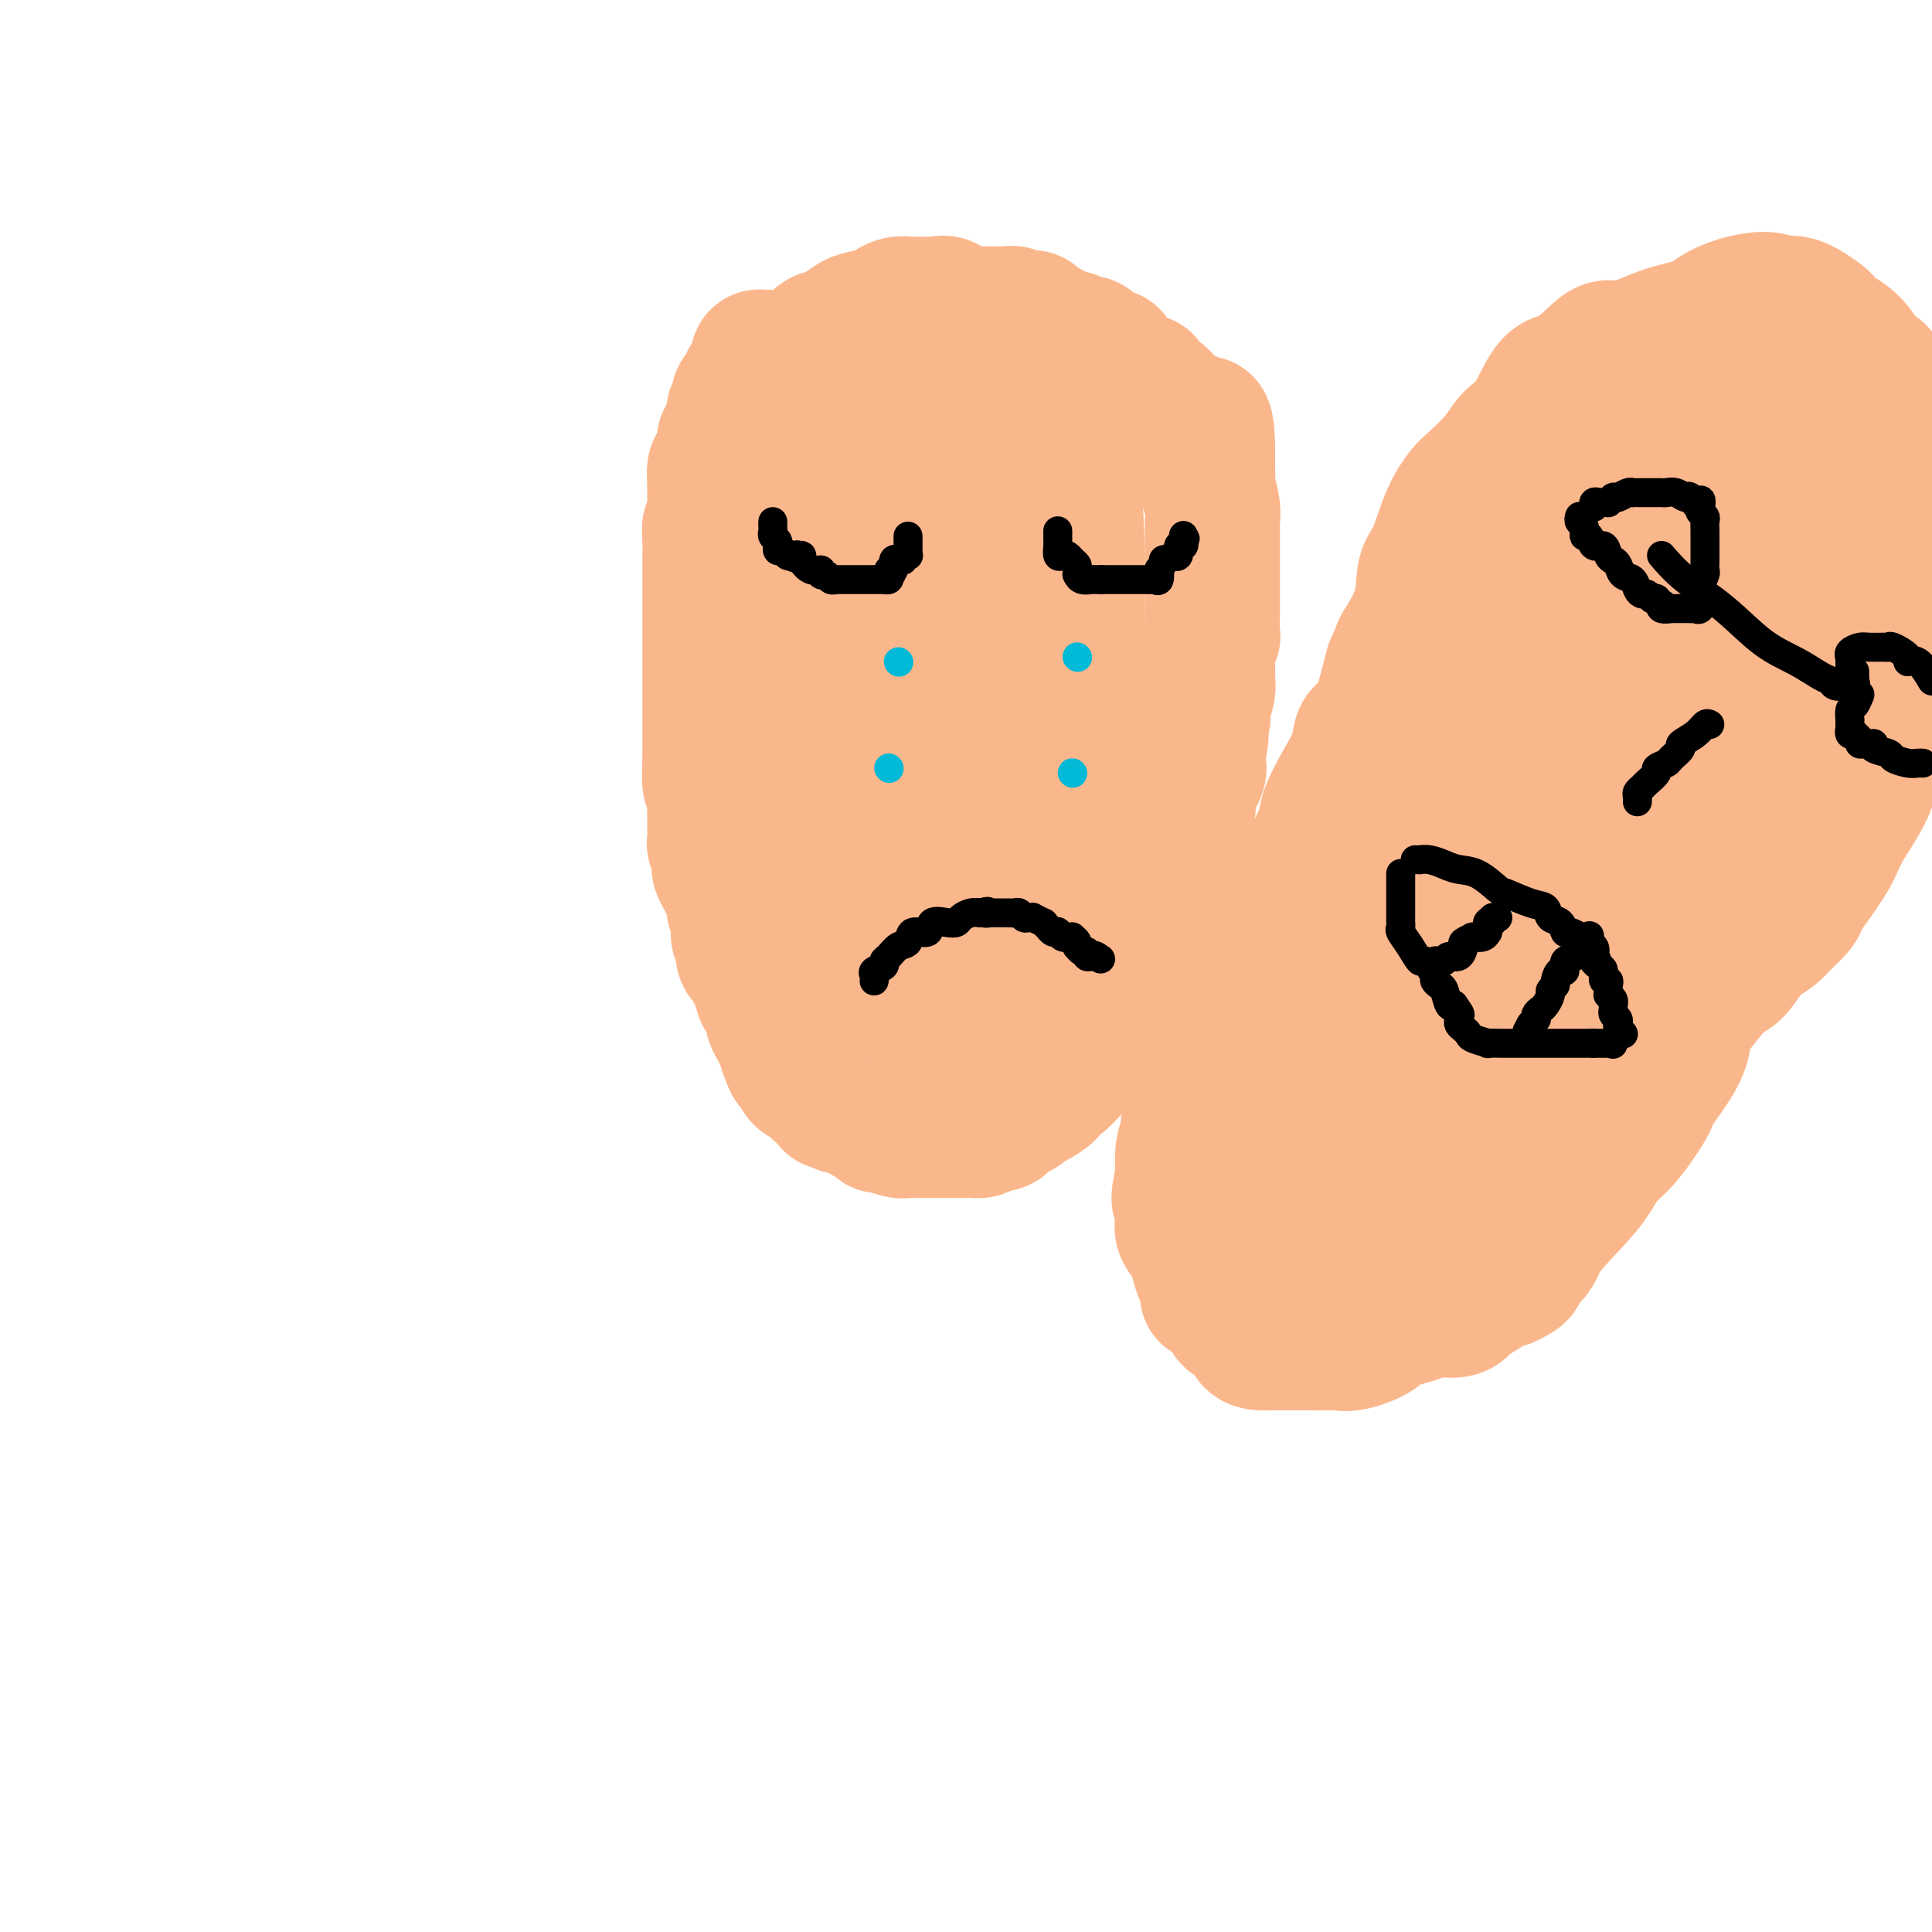 <svg viewBox='0 0 400 400' version='1.1' xmlns='http://www.w3.org/2000/svg' xmlns:xlink='http://www.w3.org/1999/xlink'><g fill='none' stroke='#FBB78C' stroke-width='28' stroke-linecap='round' stroke-linejoin='round'><path d='M159,74c0.083,-0.006 0.166,-0.013 0,0c-0.166,0.013 -0.581,0.045 -1,0c-0.419,-0.045 -0.842,-0.167 -1,0c-0.158,0.167 -0.050,0.623 0,1c0.050,0.377 0.042,0.673 0,1c-0.042,0.327 -0.119,0.683 0,1c0.119,0.317 0.434,0.596 0,1c-0.434,0.404 -1.618,0.933 -2,1c-0.382,0.067 0.037,-0.329 0,0c-0.037,0.329 -0.532,1.384 -1,2c-0.468,0.616 -0.910,0.794 -1,1c-0.090,0.206 0.173,0.439 0,1c-0.173,0.561 -0.781,1.449 -1,2c-0.219,0.551 -0.048,0.766 0,1c0.048,0.234 -0.025,0.486 0,1c0.025,0.514 0.150,1.290 0,2c-0.150,0.710 -0.575,1.355 -1,2'/><path d='M151,91c-1.420,2.327 -0.969,-0.354 -1,0c-0.031,0.354 -0.544,3.744 -1,5c-0.456,1.256 -0.854,0.379 -1,1c-0.146,0.621 -0.038,2.739 0,4c0.038,1.261 0.006,1.666 0,2c-0.006,0.334 0.012,0.596 0,1c-0.012,0.404 -0.056,0.949 0,2c0.056,1.051 0.211,2.609 0,3c-0.211,0.391 -0.789,-0.384 -1,0c-0.211,0.384 -0.057,1.927 0,3c0.057,1.073 0.015,1.675 0,2c-0.015,0.325 -0.004,0.371 0,1c0.004,0.629 0.001,1.840 0,3c-0.001,1.160 -0.000,2.268 0,3c0.000,0.732 0.000,1.087 0,2c-0.000,0.913 -0.000,2.385 0,3c0.000,0.615 0.000,0.374 0,1c-0.000,0.626 -0.000,2.120 0,3c0.000,0.880 0.000,1.146 0,2c-0.000,0.854 -0.000,2.297 0,3c0.000,0.703 0.000,0.667 0,1c-0.000,0.333 -0.000,1.035 0,2c0.000,0.965 0.000,2.193 0,3c-0.000,0.807 -0.000,1.193 0,2c0.000,0.807 0.000,2.035 0,3c-0.000,0.965 -0.000,1.666 0,3c0.000,1.334 0.000,3.299 0,4c-0.000,0.701 -0.000,0.136 0,0c0.000,-0.136 0.000,0.156 0,1c-0.000,0.844 -0.000,2.241 0,3c0.000,0.759 0.000,0.879 0,1'/><path d='M147,158c0.016,7.475 0.057,3.162 0,2c-0.057,-1.162 -0.211,0.828 0,2c0.211,1.172 0.789,1.526 1,2c0.211,0.474 0.056,1.068 0,2c-0.056,0.932 -0.011,2.203 0,3c0.011,0.797 -0.011,1.121 0,2c0.011,0.879 0.055,2.315 0,3c-0.055,0.685 -0.208,0.621 0,1c0.208,0.379 0.776,1.202 1,2c0.224,0.798 0.102,1.569 0,2c-0.102,0.431 -0.186,0.520 0,1c0.186,0.480 0.642,1.350 1,2c0.358,0.650 0.618,1.080 1,2c0.382,0.920 0.886,2.329 1,3c0.114,0.671 -0.161,0.602 0,1c0.161,0.398 0.759,1.261 1,2c0.241,0.739 0.125,1.354 0,2c-0.125,0.646 -0.259,1.325 0,2c0.259,0.675 0.911,1.347 1,2c0.089,0.653 -0.384,1.286 0,2c0.384,0.714 1.624,1.510 2,2c0.376,0.490 -0.112,0.674 0,1c0.112,0.326 0.822,0.796 1,1c0.178,0.204 -0.177,0.144 0,1c0.177,0.856 0.888,2.628 1,3c0.112,0.372 -0.373,-0.654 0,0c0.373,0.654 1.606,2.990 2,4c0.394,1.010 -0.049,0.693 0,1c0.049,0.307 0.590,1.236 1,2c0.410,0.764 0.689,1.361 1,2c0.311,0.639 0.656,1.319 1,2'/><path d='M163,217c2.119,5.914 0.417,2.201 0,1c-0.417,-1.201 0.452,0.112 1,1c0.548,0.888 0.777,1.353 1,2c0.223,0.647 0.441,1.478 1,2c0.559,0.522 1.460,0.736 2,1c0.540,0.264 0.718,0.579 1,1c0.282,0.421 0.667,0.949 1,1c0.333,0.051 0.614,-0.375 1,0c0.386,0.375 0.877,1.551 1,2c0.123,0.449 -0.123,0.172 0,0c0.123,-0.172 0.614,-0.239 1,0c0.386,0.239 0.666,0.785 1,1c0.334,0.215 0.723,0.099 1,0c0.277,-0.099 0.442,-0.180 1,0c0.558,0.180 1.510,0.622 2,1c0.490,0.378 0.519,0.694 1,1c0.481,0.306 1.413,0.604 2,1c0.587,0.396 0.828,0.891 1,1c0.172,0.109 0.275,-0.167 1,0c0.725,0.167 2.073,0.777 3,1c0.927,0.223 1.435,0.060 2,0c0.565,-0.060 1.188,-0.016 2,0c0.812,0.016 1.812,0.004 2,0c0.188,-0.004 -0.437,-0.001 0,0c0.437,0.001 1.934,0.000 3,0c1.066,-0.000 1.699,0.001 2,0c0.301,-0.001 0.268,-0.003 1,0c0.732,0.003 2.227,0.011 3,0c0.773,-0.011 0.823,-0.041 1,0c0.177,0.041 0.479,0.155 1,0c0.521,-0.155 1.260,-0.577 2,-1'/><path d='M205,233c3.377,-0.333 2.321,-0.666 2,-1c-0.321,-0.334 0.094,-0.671 1,-1c0.906,-0.329 2.304,-0.652 3,-1c0.696,-0.348 0.689,-0.721 1,-1c0.311,-0.279 0.941,-0.462 2,-1c1.059,-0.538 2.546,-1.430 3,-2c0.454,-0.570 -0.126,-0.820 0,-1c0.126,-0.180 0.958,-0.292 2,-1c1.042,-0.708 2.294,-2.011 3,-3c0.706,-0.989 0.866,-1.663 1,-2c0.134,-0.337 0.242,-0.337 1,-1c0.758,-0.663 2.167,-1.989 3,-3c0.833,-1.011 1.090,-1.706 1,-2c-0.090,-0.294 -0.529,-0.188 0,-1c0.529,-0.812 2.025,-2.542 3,-4c0.975,-1.458 1.431,-2.643 2,-4c0.569,-1.357 1.253,-2.886 2,-4c0.747,-1.114 1.557,-1.811 2,-3c0.443,-1.189 0.518,-2.869 1,-4c0.482,-1.131 1.372,-1.714 2,-3c0.628,-1.286 0.996,-3.274 1,-5c0.004,-1.726 -0.354,-3.189 0,-4c0.354,-0.811 1.420,-0.969 2,-2c0.580,-1.031 0.675,-2.935 1,-4c0.325,-1.065 0.879,-1.290 1,-2c0.121,-0.710 -0.192,-1.905 0,-3c0.192,-1.095 0.888,-2.089 1,-3c0.112,-0.911 -0.362,-1.739 0,-3c0.362,-1.261 1.559,-2.955 2,-4c0.441,-1.045 0.126,-1.441 0,-2c-0.126,-0.559 -0.063,-1.279 0,-2'/><path d='M248,156c1.254,-5.837 0.387,-3.428 0,-3c-0.387,0.428 -0.296,-1.124 0,-2c0.296,-0.876 0.797,-1.075 1,-2c0.203,-0.925 0.107,-2.576 0,-3c-0.107,-0.424 -0.224,0.378 0,0c0.224,-0.378 0.791,-1.938 1,-3c0.209,-1.062 0.060,-1.627 0,-2c-0.060,-0.373 -0.030,-0.555 0,-1c0.030,-0.445 0.061,-1.153 0,-2c-0.061,-0.847 -0.212,-1.833 0,-3c0.212,-1.167 0.789,-2.514 1,-3c0.211,-0.486 0.057,-0.109 0,-1c-0.057,-0.891 -0.015,-3.050 0,-4c0.015,-0.950 0.004,-0.691 0,-1c-0.004,-0.309 -0.001,-1.186 0,-2c0.001,-0.814 0.000,-1.565 0,-2c-0.000,-0.435 -0.000,-0.554 0,-1c0.000,-0.446 0.000,-1.219 0,-2c-0.000,-0.781 -0.000,-1.569 0,-2c0.000,-0.431 0.000,-0.505 0,-1c-0.000,-0.495 -0.000,-1.413 0,-2c0.000,-0.587 0.001,-0.844 0,-1c-0.001,-0.156 -0.004,-0.211 0,-1c0.004,-0.789 0.015,-2.313 0,-3c-0.015,-0.687 -0.057,-0.538 0,-1c0.057,-0.462 0.211,-1.534 0,-3c-0.211,-1.466 -0.789,-3.327 -1,-4c-0.211,-0.673 -0.057,-0.160 0,-1c0.057,-0.840 0.015,-3.034 0,-4c-0.015,-0.966 -0.004,-0.705 0,-1c0.004,-0.295 0.002,-1.148 0,-2'/><path d='M250,93c-0.161,-9.945 -1.564,-3.309 -2,-1c-0.436,2.309 0.093,0.289 0,-1c-0.093,-1.289 -0.809,-1.847 -1,-2c-0.191,-0.153 0.143,0.100 0,0c-0.143,-0.100 -0.763,-0.552 -1,-1c-0.237,-0.448 -0.091,-0.893 0,-1c0.091,-0.107 0.125,0.125 0,0c-0.125,-0.125 -0.411,-0.607 -1,-1c-0.589,-0.393 -1.480,-0.697 -2,-1c-0.520,-0.303 -0.667,-0.606 -1,-1c-0.333,-0.394 -0.850,-0.879 -1,-1c-0.150,-0.121 0.066,0.121 0,0c-0.066,-0.121 -0.416,-0.605 -1,-1c-0.584,-0.395 -1.403,-0.701 -2,-1c-0.597,-0.299 -0.970,-0.590 -1,-1c-0.030,-0.410 0.285,-0.940 0,-1c-0.285,-0.060 -1.170,0.352 -2,0c-0.830,-0.352 -1.606,-1.466 -2,-2c-0.394,-0.534 -0.406,-0.489 -1,-1c-0.594,-0.511 -1.769,-1.577 -2,-2c-0.231,-0.423 0.481,-0.203 0,0c-0.481,0.203 -2.155,0.391 -3,0c-0.845,-0.391 -0.860,-1.359 -1,-2c-0.140,-0.641 -0.405,-0.956 -1,-1c-0.595,-0.044 -1.521,0.181 -2,0c-0.479,-0.181 -0.510,-0.770 -1,-1c-0.490,-0.230 -1.440,-0.100 -2,0c-0.560,0.100 -0.732,0.172 -1,0c-0.268,-0.172 -0.634,-0.586 -1,-1'/><path d='M218,69c-1.974,-1.033 -0.910,-1.114 -1,-1c-0.090,0.114 -1.334,0.424 -2,0c-0.666,-0.424 -0.755,-1.581 -1,-2c-0.245,-0.419 -0.646,-0.098 -1,0c-0.354,0.098 -0.660,-0.026 -1,0c-0.340,0.026 -0.714,0.203 -1,0c-0.286,-0.203 -0.483,-0.786 -1,-1c-0.517,-0.214 -1.355,-0.058 -2,0c-0.645,0.058 -1.097,0.018 -2,0c-0.903,-0.018 -2.258,-0.012 -3,0c-0.742,0.012 -0.870,0.031 -1,0c-0.130,-0.031 -0.262,-0.114 -1,0c-0.738,0.114 -2.080,0.423 -3,0c-0.920,-0.423 -1.416,-1.577 -2,-2c-0.584,-0.423 -1.255,-0.113 -2,0c-0.745,0.113 -1.564,0.029 -2,0c-0.436,-0.029 -0.487,-0.005 -1,0c-0.513,0.005 -1.486,-0.010 -2,0c-0.514,0.010 -0.568,0.044 -1,0c-0.432,-0.044 -1.241,-0.168 -2,0c-0.759,0.168 -1.467,0.626 -2,1c-0.533,0.374 -0.892,0.665 -2,1c-1.108,0.335 -2.964,0.715 -4,1c-1.036,0.285 -1.251,0.474 -2,1c-0.749,0.526 -2.032,1.389 -3,2c-0.968,0.611 -1.621,0.971 -2,1c-0.379,0.029 -0.483,-0.274 -1,0c-0.517,0.274 -1.448,1.125 -2,2c-0.552,0.875 -0.726,1.774 -1,2c-0.274,0.226 -0.650,-0.221 -1,0c-0.350,0.221 -0.675,1.111 -1,2'/><path d='M165,76c-3.462,2.467 -1.618,2.133 -1,2c0.618,-0.133 0.009,-0.065 -1,1c-1.009,1.065 -2.417,3.128 -3,5c-0.583,1.872 -0.339,3.555 -1,7c-0.661,3.445 -2.225,8.654 -3,12c-0.775,3.346 -0.760,4.830 -1,7c-0.240,2.170 -0.734,5.026 -1,9c-0.266,3.974 -0.303,9.067 0,12c0.303,2.933 0.946,3.707 1,5c0.054,1.293 -0.483,3.106 0,5c0.483,1.894 1.985,3.871 3,6c1.015,2.129 1.543,4.411 2,6c0.457,1.589 0.845,2.486 1,3c0.155,0.514 0.079,0.646 0,1c-0.079,0.354 -0.159,0.931 0,1c0.159,0.069 0.559,-0.370 1,0c0.441,0.370 0.923,1.549 2,0c1.077,-1.549 2.749,-5.825 4,-9c1.251,-3.175 2.080,-5.248 3,-9c0.920,-3.752 1.931,-9.184 3,-13c1.069,-3.816 2.195,-6.016 3,-11c0.805,-4.984 1.288,-12.752 2,-19c0.712,-6.248 1.655,-10.978 2,-14c0.345,-3.022 0.094,-4.338 0,-5c-0.094,-0.662 -0.031,-0.669 0,-1c0.031,-0.331 0.029,-0.986 0,-1c-0.029,-0.014 -0.085,0.612 0,0c0.085,-0.612 0.310,-2.460 0,1c-0.310,3.460 -1.155,12.230 -2,21'/><path d='M179,98c-0.322,6.404 -0.129,12.412 0,16c0.129,3.588 0.192,4.754 0,8c-0.192,3.246 -0.641,8.571 0,13c0.641,4.429 2.372,7.962 3,10c0.628,2.038 0.152,2.580 0,3c-0.152,0.420 0.020,0.716 0,1c-0.020,0.284 -0.231,0.555 0,1c0.231,0.445 0.904,1.065 2,-1c1.096,-2.065 2.616,-6.816 3,-8c0.384,-1.184 -0.366,1.199 1,-3c1.366,-4.199 4.849,-14.981 6,-20c1.151,-5.019 -0.031,-4.275 0,-6c0.031,-1.725 1.274,-5.920 2,-9c0.726,-3.080 0.935,-5.047 1,-6c0.065,-0.953 -0.015,-0.892 0,-1c0.015,-0.108 0.125,-0.385 0,-1c-0.125,-0.615 -0.486,-1.567 1,0c1.486,1.567 4.819,5.654 7,9c2.181,3.346 3.212,5.951 5,10c1.788,4.049 4.334,9.543 6,13c1.666,3.457 2.453,4.876 3,6c0.547,1.124 0.854,1.952 1,3c0.146,1.048 0.130,2.316 0,3c-0.130,0.684 -0.374,0.784 0,1c0.374,0.216 1.366,0.546 2,0c0.634,-0.546 0.909,-1.969 1,-5c0.091,-3.031 -0.003,-7.668 0,-11c0.003,-3.332 0.104,-5.357 0,-10c-0.104,-4.643 -0.413,-11.904 -1,-16c-0.587,-4.096 -1.454,-5.027 -2,-6c-0.546,-0.973 -0.773,-1.986 -1,-3'/><path d='M219,89c-0.619,-7.096 -0.167,-1.837 0,0c0.167,1.837 0.048,0.251 0,-1c-0.048,-1.251 -0.027,-2.167 0,0c0.027,2.167 0.060,7.416 0,11c-0.060,3.584 -0.212,5.503 0,7c0.212,1.497 0.789,2.573 1,4c0.211,1.427 0.056,3.204 0,4c-0.056,0.796 -0.014,0.611 0,1c0.014,0.389 -0.002,1.353 0,2c0.002,0.647 0.022,0.978 0,1c-0.022,0.022 -0.085,-0.267 0,0c0.085,0.267 0.318,1.088 -1,0c-1.318,-1.088 -4.186,-4.085 -6,-6c-1.814,-1.915 -2.573,-2.749 -3,-3c-0.427,-0.251 -0.521,0.081 -1,0c-0.479,-0.081 -1.344,-0.574 -2,-1c-0.656,-0.426 -1.105,-0.783 -2,0c-0.895,0.783 -2.238,2.707 -3,6c-0.762,3.293 -0.943,7.956 -1,11c-0.057,3.044 0.009,4.468 0,6c-0.009,1.532 -0.094,3.171 0,5c0.094,1.829 0.368,3.847 1,5c0.632,1.153 1.622,1.441 2,2c0.378,0.559 0.143,1.389 0,2c-0.143,0.611 -0.193,1.004 0,1c0.193,-0.004 0.629,-0.403 1,0c0.371,0.403 0.677,1.609 2,-1c1.323,-2.609 3.664,-9.031 5,-14c1.336,-4.969 1.668,-8.484 2,-12'/><path d='M214,119c1.672,-6.989 0.853,-10.962 0,-16c-0.853,-5.038 -1.739,-11.143 -3,-16c-1.261,-4.857 -2.899,-8.468 -4,-11c-1.101,-2.532 -1.667,-3.986 -2,-5c-0.333,-1.014 -0.433,-1.589 -1,-2c-0.567,-0.411 -1.601,-0.658 -2,-1c-0.399,-0.342 -0.162,-0.781 0,-1c0.162,-0.219 0.250,-0.220 0,0c-0.250,0.220 -0.838,0.659 -2,3c-1.162,2.341 -2.899,6.583 -4,10c-1.101,3.417 -1.565,6.010 -2,9c-0.435,2.990 -0.841,6.379 -1,10c-0.159,3.621 -0.070,7.475 0,10c0.070,2.525 0.121,3.720 0,5c-0.121,1.280 -0.415,2.645 0,4c0.415,1.355 1.540,2.701 3,4c1.460,1.299 3.257,2.550 5,3c1.743,0.450 3.434,0.099 5,0c1.566,-0.099 3.007,0.054 4,0c0.993,-0.054 1.537,-0.315 3,-1c1.463,-0.685 3.845,-1.794 5,-3c1.155,-1.206 1.084,-2.511 1,-3c-0.084,-0.489 -0.180,-0.163 0,0c0.180,0.163 0.637,0.164 1,0c0.363,-0.164 0.633,-0.493 1,0c0.367,0.493 0.830,1.809 1,4c0.170,2.191 0.045,5.255 0,9c-0.045,3.745 -0.012,8.169 0,11c0.012,2.831 0.003,4.070 0,7c-0.003,2.930 -0.001,7.551 0,10c0.001,2.449 0.000,2.724 0,3'/><path d='M222,162c-0.228,6.823 -0.799,3.881 -1,3c-0.201,-0.881 -0.033,0.299 0,1c0.033,0.701 -0.068,0.922 0,1c0.068,0.078 0.305,0.011 1,-1c0.695,-1.011 1.846,-2.968 3,-5c1.154,-2.032 2.309,-4.141 3,-7c0.691,-2.859 0.917,-6.468 1,-8c0.083,-1.532 0.022,-0.988 0,-1c-0.022,-0.012 -0.005,-0.578 0,-1c0.005,-0.422 -0.002,-0.698 0,-1c0.002,-0.302 0.013,-0.631 0,0c-0.013,0.631 -0.051,2.222 0,5c0.051,2.778 0.192,6.744 0,11c-0.192,4.256 -0.719,8.801 -2,13c-1.281,4.199 -3.318,8.051 -4,10c-0.682,1.949 -0.008,1.993 0,3c0.008,1.007 -0.650,2.976 -1,4c-0.350,1.024 -0.392,1.103 -1,1c-0.608,-0.103 -1.783,-0.388 -2,0c-0.217,0.388 0.525,1.450 0,2c-0.525,0.550 -2.318,0.588 -4,0c-1.682,-0.588 -3.253,-1.803 -5,-4c-1.747,-2.197 -3.670,-5.376 -5,-8c-1.330,-2.624 -2.068,-4.692 -3,-7c-0.932,-2.308 -2.059,-4.855 -3,-6c-0.941,-1.145 -1.697,-0.887 -2,-1c-0.303,-0.113 -0.153,-0.597 0,-1c0.153,-0.403 0.311,-0.724 0,-1c-0.311,-0.276 -1.089,-0.507 -2,0c-0.911,0.507 -1.956,1.754 -3,3'/><path d='M192,167c-1.592,1.382 -2.073,4.837 -3,8c-0.927,3.163 -2.301,6.033 -3,8c-0.699,1.967 -0.723,3.029 -1,4c-0.277,0.971 -0.808,1.851 -1,3c-0.192,1.149 -0.046,2.568 0,3c0.046,0.432 -0.008,-0.123 0,0c0.008,0.123 0.079,0.924 0,1c-0.079,0.076 -0.307,-0.574 0,-1c0.307,-0.426 1.147,-0.630 2,-3c0.853,-2.370 1.717,-6.907 2,-10c0.283,-3.093 -0.014,-4.741 0,-7c0.014,-2.259 0.340,-5.130 0,-7c-0.340,-1.870 -1.346,-2.738 -3,-4c-1.654,-1.262 -3.955,-2.916 -5,-4c-1.045,-1.084 -0.833,-1.596 -2,-2c-1.167,-0.404 -3.714,-0.698 -5,-1c-1.286,-0.302 -1.311,-0.611 -2,0c-0.689,0.611 -2.041,2.143 -3,3c-0.959,0.857 -1.523,1.041 -2,4c-0.477,2.959 -0.866,8.694 -1,12c-0.134,3.306 -0.012,4.185 0,5c0.012,0.815 -0.085,1.567 0,3c0.085,1.433 0.353,3.547 1,5c0.647,1.453 1.675,2.246 2,3c0.325,0.754 -0.051,1.471 0,2c0.051,0.529 0.530,0.870 1,1c0.470,0.130 0.933,0.049 1,0c0.067,-0.049 -0.260,-0.065 0,0c0.260,0.065 1.109,0.210 2,0c0.891,-0.210 1.826,-0.774 3,-2c1.174,-1.226 2.587,-3.113 4,-5'/><path d='M179,186c1.116,-1.424 0.407,-1.484 0,-2c-0.407,-0.516 -0.513,-1.488 0,-2c0.513,-0.512 1.645,-0.566 2,0c0.355,0.566 -0.065,1.751 0,2c0.065,0.249 0.616,-0.438 1,1c0.384,1.438 0.602,5.001 1,8c0.398,2.999 0.976,5.434 2,7c1.024,1.566 2.494,2.262 3,3c0.506,0.738 0.049,1.518 0,2c-0.049,0.482 0.311,0.665 1,1c0.689,0.335 1.708,0.822 2,1c0.292,0.178 -0.143,0.045 0,0c0.143,-0.045 0.864,-0.004 1,0c0.136,0.004 -0.315,-0.030 0,0c0.315,0.030 1.394,0.124 2,0c0.606,-0.124 0.738,-0.468 1,-1c0.262,-0.532 0.655,-1.254 1,-2c0.345,-0.746 0.643,-1.518 1,-2c0.357,-0.482 0.773,-0.676 1,-1c0.227,-0.324 0.265,-0.780 0,-1c-0.265,-0.220 -0.834,-0.206 -1,0c-0.166,0.206 0.071,0.604 0,1c-0.071,0.396 -0.450,0.788 -1,1c-0.550,0.212 -1.271,0.242 -2,1c-0.729,0.758 -1.465,2.242 -2,3c-0.535,0.758 -0.867,0.788 -1,1c-0.133,0.212 -0.066,0.606 0,1'/><path d='M191,208c-0.918,1.321 -0.212,1.622 0,2c0.212,0.378 -0.071,0.833 0,1c0.071,0.167 0.496,0.045 1,0c0.504,-0.045 1.088,-0.012 2,0c0.912,0.012 2.153,0.003 3,0c0.847,-0.003 1.302,-0.001 2,0c0.698,0.001 1.641,0.000 2,0c0.359,-0.000 0.134,-0.000 0,0c-0.134,0.000 -0.176,0.001 0,0c0.176,-0.001 0.571,-0.004 1,0c0.429,0.004 0.891,0.013 1,0c0.109,-0.013 -0.136,-0.050 0,0c0.136,0.050 0.653,0.185 1,0c0.347,-0.185 0.524,-0.691 1,-1c0.476,-0.309 1.252,-0.423 2,-1c0.748,-0.577 1.468,-1.619 2,-2c0.532,-0.381 0.874,-0.102 1,0c0.126,0.102 0.034,0.028 0,0c-0.034,-0.028 -0.010,-0.008 0,0c0.010,0.008 0.005,0.004 0,0'/></g>
<g fill='none' stroke='#000000' stroke-width='6' stroke-linecap='round' stroke-linejoin='round'><path d='M160,108c-0.008,0.334 -0.016,0.667 0,1c0.016,0.333 0.057,0.664 0,1c-0.057,0.336 -0.211,0.677 0,1c0.211,0.323 0.788,0.626 1,1c0.212,0.374 0.060,0.817 0,1c-0.060,0.183 -0.027,0.105 0,0c0.027,-0.105 0.049,-0.238 0,0c-0.049,0.238 -0.168,0.847 0,1c0.168,0.153 0.622,-0.151 1,0c0.378,0.151 0.679,0.757 1,1c0.321,0.243 0.660,0.121 1,0'/><path d='M164,115c0.840,1.083 0.942,0.292 1,0c0.058,-0.292 0.074,-0.084 0,0c-0.074,0.084 -0.236,0.046 0,0c0.236,-0.046 0.871,-0.099 1,0c0.129,0.099 -0.250,0.351 0,1c0.250,0.649 1.127,1.694 2,2c0.873,0.306 1.740,-0.128 2,0c0.260,0.128 -0.089,0.819 0,1c0.089,0.181 0.615,-0.148 1,0c0.385,0.148 0.628,0.772 1,1c0.372,0.228 0.874,0.061 1,0c0.126,-0.061 -0.125,-0.016 0,0c0.125,0.016 0.625,0.004 1,0c0.375,-0.004 0.625,-0.001 1,0c0.375,0.001 0.874,0.000 1,0c0.126,-0.000 -0.121,-0.000 0,0c0.121,0.000 0.611,0.000 1,0c0.389,-0.000 0.678,-0.000 1,0c0.322,0.000 0.677,-0.000 1,0c0.323,0.000 0.612,0.000 1,0c0.388,-0.000 0.873,-0.000 1,0c0.127,0.000 -0.106,0.001 0,0c0.106,-0.001 0.550,-0.003 1,0c0.450,0.003 0.904,0.011 1,0c0.096,-0.011 -0.166,-0.041 0,0c0.166,0.041 0.762,0.155 1,0c0.238,-0.155 0.119,-0.577 0,-1'/><path d='M184,119c1.482,-0.414 0.187,-0.948 0,-1c-0.187,-0.052 0.733,0.378 1,0c0.267,-0.378 -0.121,-1.564 0,-2c0.121,-0.436 0.749,-0.121 1,0c0.251,0.121 0.124,0.046 0,0c-0.124,-0.046 -0.243,-0.065 0,0c0.243,0.065 0.850,0.214 1,0c0.150,-0.214 -0.156,-0.792 0,-1c0.156,-0.208 0.774,-0.045 1,0c0.226,0.045 0.061,-0.027 0,0c-0.061,0.027 -0.016,0.151 0,0c0.016,-0.151 0.004,-0.579 0,-1c-0.004,-0.421 -0.001,-0.834 0,-1c0.001,-0.166 0.000,-0.083 0,0c-0.000,0.083 -0.000,0.167 0,0c0.000,-0.167 0.000,-0.583 0,-1c-0.000,-0.417 -0.000,-0.833 0,-1c0.000,-0.167 0.000,-0.083 0,0'/><path d='M219,110c-0.000,-0.087 -0.001,-0.173 0,0c0.001,0.173 0.003,0.607 0,1c-0.003,0.393 -0.012,0.746 0,1c0.012,0.254 0.044,0.411 0,1c-0.044,0.589 -0.166,1.611 0,2c0.166,0.389 0.619,0.146 1,0c0.381,-0.146 0.691,-0.193 1,0c0.309,0.193 0.619,0.626 1,1c0.381,0.374 0.834,0.688 1,1c0.166,0.312 0.047,0.623 0,1c-0.047,0.377 -0.020,0.819 0,1c0.020,0.181 0.033,0.101 0,0c-0.033,-0.101 -0.111,-0.223 0,0c0.111,0.223 0.411,0.792 1,1c0.589,0.208 1.466,0.056 2,0c0.534,-0.056 0.724,-0.016 1,0c0.276,0.016 0.638,0.008 1,0'/><path d='M228,120c0.571,-0.000 -0.002,-0.000 0,0c0.002,0.000 0.579,0.000 1,0c0.421,-0.000 0.686,-0.000 1,0c0.314,0.000 0.675,0.000 1,0c0.325,-0.000 0.613,-0.000 1,0c0.387,0.000 0.873,0.000 1,0c0.127,-0.000 -0.107,-0.000 0,0c0.107,0.000 0.553,0.000 1,0c0.447,-0.000 0.894,-0.000 1,0c0.106,0.000 -0.130,0.000 0,0c0.130,-0.000 0.626,-0.001 1,0c0.374,0.001 0.626,0.002 1,0c0.374,-0.002 0.871,-0.009 1,0c0.129,0.009 -0.110,0.033 0,0c0.110,-0.033 0.570,-0.122 1,0c0.430,0.122 0.831,0.454 1,0c0.169,-0.454 0.106,-1.695 0,-2c-0.106,-0.305 -0.254,0.324 0,0c0.254,-0.324 0.909,-1.601 1,-2c0.091,-0.399 -0.383,0.082 0,0c0.383,-0.082 1.623,-0.725 2,-1c0.377,-0.275 -0.109,-0.181 0,0c0.109,0.181 0.813,0.451 1,0c0.187,-0.451 -0.142,-1.621 0,-2c0.142,-0.379 0.755,0.035 1,0c0.245,-0.035 0.123,-0.517 0,-1'/><path d='M245,112c0.774,-1.177 0.207,-0.120 0,0c-0.207,0.120 -0.056,-0.699 0,-1c0.056,-0.301 0.016,-0.086 0,0c-0.016,0.086 -0.008,0.043 0,0'/><path d='M181,203c-0.017,0.089 -0.033,0.178 0,0c0.033,-0.178 0.116,-0.624 0,-1c-0.116,-0.376 -0.432,-0.682 0,-1c0.432,-0.318 1.612,-0.647 2,-1c0.388,-0.353 -0.014,-0.730 0,-1c0.014,-0.270 0.446,-0.435 1,-1c0.554,-0.565 1.232,-1.532 2,-2c0.768,-0.468 1.627,-0.437 2,-1c0.373,-0.563 0.261,-1.719 1,-2c0.739,-0.281 2.330,0.314 3,0c0.670,-0.314 0.420,-1.538 1,-2c0.580,-0.462 1.990,-0.162 3,0c1.010,0.162 1.621,0.188 2,0c0.379,-0.188 0.525,-0.589 1,-1c0.475,-0.411 1.279,-0.832 2,-1c0.721,-0.168 1.361,-0.084 2,0'/><path d='M203,189c2.346,-0.619 1.211,-0.166 1,0c-0.211,0.166 0.503,0.044 1,0c0.497,-0.044 0.777,-0.012 1,0c0.223,0.012 0.388,0.002 1,0c0.612,-0.002 1.670,0.003 2,0c0.330,-0.003 -0.067,-0.015 0,0c0.067,0.015 0.597,0.057 1,0c0.403,-0.057 0.680,-0.212 1,0c0.320,0.212 0.682,0.793 1,1c0.318,0.207 0.592,0.041 1,0c0.408,-0.041 0.949,0.044 1,0c0.051,-0.044 -0.390,-0.218 0,0c0.390,0.218 1.611,0.829 2,1c0.389,0.171 -0.054,-0.099 0,0c0.054,0.099 0.606,0.566 1,1c0.394,0.434 0.630,0.834 1,1c0.370,0.166 0.874,0.097 1,0c0.126,-0.097 -0.125,-0.223 0,0c0.125,0.223 0.626,0.794 1,1c0.374,0.206 0.622,0.045 1,0c0.378,-0.045 0.885,0.025 1,0c0.115,-0.025 -0.163,-0.146 0,0c0.163,0.146 0.766,0.560 1,1c0.234,0.440 0.101,0.906 0,1c-0.101,0.094 -0.168,-0.185 0,0c0.168,0.185 0.570,0.834 1,1c0.430,0.166 0.889,-0.151 1,0c0.111,0.151 -0.124,0.772 0,1c0.124,0.228 0.607,0.065 1,0c0.393,-0.065 0.697,-0.033 1,0'/><path d='M227,198c1.702,1.083 0.458,0.292 0,0c-0.458,-0.292 -0.131,-0.083 0,0c0.131,0.083 0.065,0.042 0,0'/></g>
<g fill='none' stroke='#00BAD8' stroke-width='6' stroke-linecap='round' stroke-linejoin='round'><path d='M186,137c0.000,0.000 0.100,0.100 0.1,0.1'/><path d='M184,159c0.000,0.000 0.100,0.100 0.1,0.1'/><path d='M223,136c0.000,0.000 0.100,0.100 0.1,0.1'/><path d='M222,160c0.000,0.000 0.100,0.100 0.1,0.1'/></g>
<g fill='none' stroke='#FBB78C' stroke-width='28' stroke-linecap='round' stroke-linejoin='round'><path d='M263,191c-0.350,0.283 -0.701,0.565 -1,1c-0.299,0.435 -0.548,1.022 -1,2c-0.452,0.978 -1.108,2.348 -2,3c-0.892,0.652 -2.019,0.587 -3,2c-0.981,1.413 -1.817,4.304 -2,6c-0.183,1.696 0.288,2.196 0,3c-0.288,0.804 -1.335,1.913 -2,3c-0.665,1.087 -0.948,2.154 -1,3c-0.052,0.846 0.127,1.472 0,2c-0.127,0.528 -0.558,0.959 -1,2c-0.442,1.041 -0.893,2.691 -1,4c-0.107,1.309 0.130,2.275 0,3c-0.130,0.725 -0.627,1.207 -1,2c-0.373,0.793 -0.622,1.898 -1,3c-0.378,1.102 -0.885,2.203 -1,3c-0.115,0.797 0.161,1.292 0,2c-0.161,0.708 -0.760,1.631 -1,3c-0.240,1.369 -0.120,3.185 0,5'/><path d='M245,243c-1.709,7.735 -0.483,5.072 0,5c0.483,-0.072 0.223,2.446 0,4c-0.223,1.554 -0.410,2.145 0,3c0.410,0.855 1.416,1.975 2,3c0.584,1.025 0.746,1.957 1,3c0.254,1.043 0.601,2.198 1,3c0.399,0.802 0.850,1.252 1,2c0.150,0.748 -0.002,1.795 0,2c0.002,0.205 0.156,-0.432 1,0c0.844,0.432 2.376,1.934 3,3c0.624,1.066 0.340,1.697 1,2c0.660,0.303 2.264,0.277 3,1c0.736,0.723 0.605,2.194 1,3c0.395,0.806 1.315,0.948 2,1c0.685,0.052 1.136,0.014 2,0c0.864,-0.014 2.143,-0.004 3,0c0.857,0.004 1.294,0.003 2,0c0.706,-0.003 1.681,-0.006 3,0c1.319,0.006 2.982,0.023 4,0c1.018,-0.023 1.393,-0.085 2,0c0.607,0.085 1.448,0.317 3,0c1.552,-0.317 3.814,-1.182 5,-2c1.186,-0.818 1.294,-1.590 2,-2c0.706,-0.410 2.009,-0.456 4,-1c1.991,-0.544 4.668,-1.584 6,-2c1.332,-0.416 1.318,-0.209 2,0c0.682,0.209 2.058,0.421 3,0c0.942,-0.421 1.448,-1.474 2,-2c0.552,-0.526 1.149,-0.526 2,-1c0.851,-0.474 1.958,-1.421 3,-2c1.042,-0.579 2.021,-0.789 3,-1'/><path d='M312,265c4.952,-2.330 1.332,-1.656 1,-2c-0.332,-0.344 2.625,-1.705 4,-3c1.375,-1.295 1.167,-2.525 3,-5c1.833,-2.475 5.705,-6.195 8,-9c2.295,-2.805 3.012,-4.695 4,-6c0.988,-1.305 2.248,-2.026 4,-4c1.752,-1.974 3.996,-5.202 5,-7c1.004,-1.798 0.770,-2.166 2,-4c1.230,-1.834 3.926,-5.133 5,-8c1.074,-2.867 0.525,-5.302 1,-8c0.475,-2.698 1.973,-5.658 3,-8c1.027,-2.342 1.582,-4.066 2,-5c0.418,-0.934 0.698,-1.079 1,-2c0.302,-0.921 0.626,-2.620 1,-4c0.374,-1.380 0.797,-2.442 1,-4c0.203,-1.558 0.184,-3.612 1,-5c0.816,-1.388 2.466,-2.111 3,-4c0.534,-1.889 -0.047,-4.945 0,-7c0.047,-2.055 0.721,-3.110 1,-4c0.279,-0.890 0.164,-1.615 0,-2c-0.164,-0.385 -0.378,-0.432 0,-2c0.378,-1.568 1.348,-4.659 2,-7c0.652,-2.341 0.987,-3.932 1,-5c0.013,-1.068 -0.297,-1.615 0,-4c0.297,-2.385 1.201,-6.610 2,-9c0.799,-2.390 1.492,-2.945 2,-4c0.508,-1.055 0.829,-2.612 1,-5c0.171,-2.388 0.190,-5.609 1,-8c0.810,-2.391 2.410,-3.951 3,-6c0.590,-2.049 0.168,-4.585 0,-6c-0.168,-1.415 -0.084,-1.707 0,-2'/><path d='M374,106c2.343,-12.264 1.700,-7.425 2,-7c0.300,0.425 1.545,-3.565 2,-6c0.455,-2.435 0.122,-3.315 0,-5c-0.122,-1.685 -0.033,-4.176 0,-6c0.033,-1.824 0.009,-2.982 0,-4c-0.009,-1.018 -0.002,-1.895 0,-3c0.002,-1.105 -0.002,-2.437 0,-3c0.002,-0.563 0.009,-0.356 0,-1c-0.009,-0.644 -0.035,-2.139 0,-3c0.035,-0.861 0.130,-1.087 -1,-2c-1.130,-0.913 -3.486,-2.511 -5,-3c-1.514,-0.489 -2.187,0.133 -3,0c-0.813,-0.133 -1.768,-1.019 -4,-1c-2.232,0.019 -5.742,0.943 -8,2c-2.258,1.057 -3.263,2.248 -5,3c-1.737,0.752 -4.204,1.064 -7,2c-2.796,0.936 -5.920,2.497 -8,3c-2.080,0.503 -3.115,-0.052 -4,0c-0.885,0.052 -1.620,0.712 -3,2c-1.380,1.288 -3.406,3.203 -5,4c-1.594,0.797 -2.756,0.476 -4,2c-1.244,1.524 -2.569,4.892 -4,7c-1.431,2.108 -2.967,2.954 -4,4c-1.033,1.046 -1.565,2.290 -3,4c-1.435,1.710 -3.775,3.886 -5,5c-1.225,1.114 -1.334,1.166 -2,2c-0.666,0.834 -1.888,2.450 -3,5c-1.112,2.550 -2.112,6.034 -3,8c-0.888,1.966 -1.662,2.414 -2,4c-0.338,1.586 -0.239,4.310 -1,7c-0.761,2.690 -2.380,5.345 -4,8'/><path d='M290,134c-1.865,4.739 -1.527,3.087 -2,5c-0.473,1.913 -1.756,7.390 -3,10c-1.244,2.610 -2.450,2.351 -3,3c-0.550,0.649 -0.444,2.205 -1,4c-0.556,1.795 -1.774,3.830 -3,6c-1.226,2.170 -2.461,4.476 -3,6c-0.539,1.524 -0.384,2.267 -1,4c-0.616,1.733 -2.004,4.458 -3,6c-0.996,1.542 -1.601,1.903 -2,3c-0.399,1.097 -0.593,2.930 -1,4c-0.407,1.070 -1.027,1.376 -2,3c-0.973,1.624 -2.299,4.567 -3,6c-0.701,1.433 -0.776,1.356 -1,2c-0.224,0.644 -0.595,2.007 -1,3c-0.405,0.993 -0.842,1.615 -1,2c-0.158,0.385 -0.035,0.534 0,1c0.035,0.466 -0.016,1.248 0,1c0.016,-0.248 0.100,-1.526 0,-2c-0.100,-0.474 -0.385,-0.145 1,-2c1.385,-1.855 4.441,-5.893 7,-9c2.559,-3.107 4.622,-5.283 7,-8c2.378,-2.717 5.073,-5.973 10,-12c4.927,-6.027 12.088,-14.823 17,-20c4.912,-5.177 7.574,-6.734 10,-9c2.426,-2.266 4.614,-5.240 9,-11c4.386,-5.760 10.969,-14.304 15,-20c4.031,-5.696 5.511,-8.543 7,-11c1.489,-2.457 2.987,-4.525 5,-7c2.013,-2.475 4.542,-5.359 6,-7c1.458,-1.641 1.845,-2.040 3,-3c1.155,-0.960 3.077,-2.480 5,-4'/><path d='M362,78c16.784,-20.494 7.745,-9.728 5,-6c-2.745,3.728 0.804,0.418 3,-1c2.196,-1.418 3.038,-0.943 4,-1c0.962,-0.057 2.043,-0.644 3,-1c0.957,-0.356 1.791,-0.480 3,0c1.209,0.480 2.793,1.563 4,3c1.207,1.437 2.038,3.227 3,4c0.962,0.773 2.056,0.530 3,3c0.944,2.470 1.739,7.652 2,12c0.261,4.348 -0.014,7.860 0,11c0.014,3.140 0.315,5.908 0,9c-0.315,3.092 -1.245,6.508 -2,9c-0.755,2.492 -1.334,4.060 -2,6c-0.666,1.940 -1.420,4.253 -3,7c-1.580,2.747 -3.987,5.927 -6,9c-2.013,3.073 -3.631,6.038 -5,8c-1.369,1.962 -2.489,2.920 -4,5c-1.511,2.080 -3.415,5.282 -5,7c-1.585,1.718 -2.853,1.953 -4,3c-1.147,1.047 -2.174,2.907 -5,6c-2.826,3.093 -7.452,7.418 -10,10c-2.548,2.582 -3.016,3.420 -4,5c-0.984,1.580 -2.482,3.902 -4,6c-1.518,2.098 -3.056,3.973 -4,5c-0.944,1.027 -1.294,1.205 -2,2c-0.706,0.795 -1.766,2.208 -3,3c-1.234,0.792 -2.640,0.965 -3,1c-0.360,0.035 0.326,-0.067 0,1c-0.326,1.067 -1.665,3.305 -2,2c-0.335,-1.305 0.332,-6.152 1,-11'/><path d='M325,195c1.342,-4.641 4.199,-10.745 5,-15c0.801,-4.255 -0.452,-6.661 1,-12c1.452,-5.339 5.608,-13.611 8,-20c2.392,-6.389 3.018,-10.896 4,-15c0.982,-4.104 2.319,-7.805 3,-10c0.681,-2.195 0.706,-2.883 1,-4c0.294,-1.117 0.858,-2.663 1,-3c0.142,-0.337 -0.137,0.533 0,0c0.137,-0.533 0.691,-2.470 0,-1c-0.691,1.470 -2.628,6.348 -4,11c-1.372,4.652 -2.179,9.079 -3,13c-0.821,3.921 -1.656,7.337 -3,11c-1.344,3.663 -3.197,7.572 -4,10c-0.803,2.428 -0.557,3.373 -1,5c-0.443,1.627 -1.575,3.934 -2,5c-0.425,1.066 -0.145,0.891 0,1c0.145,0.109 0.153,0.501 0,1c-0.153,0.499 -0.469,1.106 0,0c0.469,-1.106 1.721,-3.924 3,-7c1.279,-3.076 2.584,-6.408 5,-12c2.416,-5.592 5.944,-13.443 8,-20c2.056,-6.557 2.640,-11.818 3,-15c0.360,-3.182 0.496,-4.284 0,-7c-0.496,-2.716 -1.624,-7.048 -2,-9c-0.376,-1.952 0.002,-1.526 0,-2c-0.002,-0.474 -0.382,-1.849 -3,-2c-2.618,-0.151 -7.474,0.921 -11,2c-3.526,1.079 -5.722,2.165 -9,5c-3.278,2.835 -7.639,7.417 -12,12'/><path d='M313,117c-4.502,5.082 -5.256,9.289 -6,12c-0.744,2.711 -1.478,3.928 -2,7c-0.522,3.072 -0.834,7.998 -1,11c-0.166,3.002 -0.188,4.079 0,5c0.188,0.921 0.585,1.686 1,3c0.415,1.314 0.849,3.176 1,4c0.151,0.824 0.019,0.610 0,1c-0.019,0.390 0.074,1.386 1,2c0.926,0.614 2.686,0.847 5,0c2.314,-0.847 5.183,-2.774 8,-5c2.817,-2.226 5.582,-4.750 9,-10c3.418,-5.250 7.488,-13.224 11,-20c3.512,-6.776 6.465,-12.353 8,-16c1.535,-3.647 1.651,-5.365 2,-7c0.349,-1.635 0.931,-3.188 1,-4c0.069,-0.812 -0.377,-0.882 -3,3c-2.623,3.882 -7.425,11.718 -10,18c-2.575,6.282 -2.925,11.011 -4,15c-1.075,3.989 -2.875,7.236 -4,11c-1.125,3.764 -1.574,8.043 -2,12c-0.426,3.957 -0.830,7.590 -1,9c-0.170,1.410 -0.106,0.595 0,1c0.106,0.405 0.253,2.028 1,3c0.747,0.972 2.092,1.293 4,0c1.908,-1.293 4.379,-4.200 7,-7c2.621,-2.800 5.393,-5.493 9,-10c3.607,-4.507 8.048,-10.829 11,-16c2.952,-5.171 4.415,-9.192 6,-13c1.585,-3.808 3.293,-7.404 5,-11'/><path d='M370,115c2.155,-5.194 2.043,-6.179 2,-7c-0.043,-0.821 -0.016,-1.479 0,-2c0.016,-0.521 0.021,-0.906 0,-1c-0.021,-0.094 -0.068,0.102 0,0c0.068,-0.102 0.251,-0.504 0,0c-0.251,0.504 -0.935,1.913 -2,5c-1.065,3.087 -2.510,7.853 -3,12c-0.490,4.147 -0.026,7.674 0,10c0.026,2.326 -0.386,3.450 0,5c0.386,1.550 1.570,3.526 2,5c0.430,1.474 0.107,2.446 0,3c-0.107,0.554 0.004,0.691 0,1c-0.004,0.309 -0.121,0.792 0,1c0.121,0.208 0.481,0.143 1,0c0.519,-0.143 1.197,-0.365 2,-1c0.803,-0.635 1.732,-1.685 2,-2c0.268,-0.315 -0.124,0.105 0,0c0.124,-0.105 0.765,-0.736 1,-1c0.235,-0.264 0.063,-0.161 0,0c-0.063,0.161 -0.018,0.382 0,1c0.018,0.618 0.008,1.634 0,3c-0.008,1.366 -0.016,3.081 0,5c0.016,1.919 0.056,4.040 -1,7c-1.056,2.960 -3.206,6.759 -4,9c-0.794,2.241 -0.230,2.925 0,4c0.230,1.075 0.125,2.540 -1,4c-1.125,1.460 -3.271,2.916 -4,4c-0.729,1.084 -0.041,1.796 0,2c0.041,0.204 -0.566,-0.099 -1,1c-0.434,1.099 -0.695,3.600 0,3c0.695,-0.600 2.348,-4.300 4,-8'/><path d='M368,178c1.704,-3.195 3.963,-7.182 6,-11c2.037,-3.818 3.853,-7.467 6,-12c2.147,-4.533 4.627,-9.950 6,-13c1.373,-3.050 1.640,-3.732 2,-5c0.360,-1.268 0.815,-3.121 1,-4c0.185,-0.879 0.102,-0.785 0,-1c-0.102,-0.215 -0.223,-0.739 0,-1c0.223,-0.261 0.792,-0.259 1,0c0.208,0.259 0.057,0.774 0,1c-0.057,0.226 -0.018,0.162 0,1c0.018,0.838 0.016,2.576 0,4c-0.016,1.424 -0.045,2.533 0,4c0.045,1.467 0.166,3.293 0,5c-0.166,1.707 -0.618,3.297 -1,6c-0.382,2.703 -0.694,6.520 -2,10c-1.306,3.480 -3.605,6.622 -5,9c-1.395,2.378 -1.886,3.992 -3,6c-1.114,2.008 -2.849,4.411 -4,6c-1.151,1.589 -1.716,2.366 -2,3c-0.284,0.634 -0.288,1.126 -1,2c-0.712,0.874 -2.134,2.129 -3,3c-0.866,0.871 -1.177,1.356 -2,2c-0.823,0.644 -2.157,1.447 -3,2c-0.843,0.553 -1.196,0.857 -2,2c-0.804,1.143 -2.059,3.126 -3,4c-0.941,0.874 -1.567,0.640 -3,2c-1.433,1.360 -3.673,4.313 -5,6c-1.327,1.687 -1.742,2.108 -3,4c-1.258,1.892 -3.359,5.255 -5,7c-1.641,1.745 -2.820,1.873 -4,2'/><path d='M339,222c-6.372,7.283 -2.302,2.990 -1,2c1.302,-0.990 -0.166,1.322 -2,3c-1.834,1.678 -4.036,2.722 -5,3c-0.964,0.278 -0.690,-0.210 -1,0c-0.310,0.210 -1.204,1.117 -2,2c-0.796,0.883 -1.493,1.743 -2,2c-0.507,0.257 -0.825,-0.088 -1,0c-0.175,0.088 -0.206,0.610 0,0c0.206,-0.610 0.648,-2.351 1,-4c0.352,-1.649 0.612,-3.205 2,-6c1.388,-2.795 3.903,-6.830 9,-14c5.097,-7.170 12.778,-17.477 17,-24c4.222,-6.523 4.987,-9.264 7,-13c2.013,-3.736 5.274,-8.468 7,-11c1.726,-2.532 1.915,-2.863 2,-3c0.085,-0.137 0.065,-0.081 0,0c-0.065,0.081 -0.174,0.185 0,0c0.174,-0.185 0.629,-0.661 0,0c-0.629,0.661 -2.344,2.459 -8,6c-5.656,3.541 -15.252,8.826 -21,12c-5.748,3.174 -7.648,4.238 -10,6c-2.352,1.762 -5.155,4.224 -8,7c-2.845,2.776 -5.733,5.868 -8,9c-2.267,3.132 -3.913,6.306 -5,8c-1.087,1.694 -1.615,1.910 -2,3c-0.385,1.090 -0.628,3.055 -1,4c-0.372,0.945 -0.873,0.872 -1,1c-0.127,0.128 0.120,0.458 0,1c-0.120,0.542 -0.606,1.298 0,0c0.606,-1.298 2.303,-4.649 4,-8'/><path d='M310,208c1.888,-3.465 5.109,-9.128 7,-13c1.891,-3.872 2.451,-5.953 4,-10c1.549,-4.047 4.085,-10.061 5,-13c0.915,-2.939 0.207,-2.804 0,-3c-0.207,-0.196 0.086,-0.725 0,-1c-0.086,-0.275 -0.550,-0.298 -1,0c-0.450,0.298 -0.885,0.915 -4,4c-3.115,3.085 -8.911,8.636 -13,12c-4.089,3.364 -6.473,4.540 -9,6c-2.527,1.460 -5.199,3.205 -9,8c-3.801,4.795 -8.731,12.640 -11,16c-2.269,3.360 -1.875,2.234 -2,4c-0.125,1.766 -0.767,6.425 -1,9c-0.233,2.575 -0.055,3.066 0,4c0.055,0.934 -0.013,2.312 0,3c0.013,0.688 0.108,0.687 0,1c-0.108,0.313 -0.418,0.940 0,1c0.418,0.060 1.565,-0.448 5,-4c3.435,-3.552 9.160,-10.147 13,-16c3.840,-5.853 5.795,-10.965 8,-15c2.205,-4.035 4.658,-6.995 6,-9c1.342,-2.005 1.571,-3.055 2,-4c0.429,-0.945 1.058,-1.785 1,-2c-0.058,-0.215 -0.803,0.194 -1,0c-0.197,-0.194 0.153,-0.990 -2,0c-2.153,0.990 -6.811,3.767 -10,6c-3.189,2.233 -4.911,3.924 -7,7c-2.089,3.076 -4.544,7.538 -7,12'/><path d='M284,211c-2.801,3.899 -2.803,4.148 -3,5c-0.197,0.852 -0.589,2.308 -1,5c-0.411,2.692 -0.842,6.619 -1,9c-0.158,2.381 -0.044,3.215 0,4c0.044,0.785 0.017,1.522 0,2c-0.017,0.478 -0.023,0.698 0,1c0.023,0.302 0.075,0.685 0,1c-0.075,0.315 -0.277,0.560 0,1c0.277,0.440 1.035,1.074 2,1c0.965,-0.074 2.139,-0.856 4,-2c1.861,-1.144 4.410,-2.649 7,-4c2.590,-1.351 5.219,-2.548 8,-5c2.781,-2.452 5.712,-6.160 7,-8c1.288,-1.840 0.933,-1.813 1,-2c0.067,-0.187 0.555,-0.590 1,-1c0.445,-0.410 0.845,-0.827 1,-1c0.155,-0.173 0.064,-0.100 0,0c-0.064,0.100 -0.100,0.228 -3,0c-2.900,-0.228 -8.665,-0.812 -13,0c-4.335,0.812 -7.242,3.021 -10,5c-2.758,1.979 -5.369,3.727 -7,5c-1.631,1.273 -2.283,2.072 -4,4c-1.717,1.928 -4.498,4.985 -6,7c-1.502,2.015 -1.725,2.989 -2,4c-0.275,1.011 -0.603,2.058 -1,3c-0.397,0.942 -0.864,1.779 -1,2c-0.136,0.221 0.060,-0.176 0,0c-0.060,0.176 -0.377,0.923 0,2c0.377,1.077 1.448,2.482 3,3c1.552,0.518 3.586,0.148 5,0c1.414,-0.148 2.207,-0.074 3,0'/><path d='M274,252c3.193,0.419 5.677,-0.032 7,0c1.323,0.032 1.486,0.548 2,0c0.514,-0.548 1.378,-2.162 3,-4c1.622,-1.838 4.003,-3.902 5,-5c0.997,-1.098 0.611,-1.230 1,-2c0.389,-0.770 1.554,-2.178 2,-3c0.446,-0.822 0.172,-1.059 0,-1c-0.172,0.059 -0.241,0.415 0,0c0.241,-0.415 0.791,-1.601 0,-2c-0.791,-0.399 -2.923,-0.009 -4,0c-1.077,0.009 -1.098,-0.361 -2,0c-0.902,0.361 -2.685,1.452 -4,3c-1.315,1.548 -2.163,3.552 -3,5c-0.837,1.448 -1.662,2.340 -2,4c-0.338,1.660 -0.191,4.090 0,5c0.191,0.910 0.424,0.302 1,1c0.576,0.698 1.496,2.703 3,4c1.504,1.297 3.592,1.888 5,2c1.408,0.112 2.136,-0.253 3,0c0.864,0.253 1.864,1.124 4,-1c2.136,-2.124 5.409,-7.244 8,-11c2.591,-3.756 4.499,-6.148 7,-10c2.501,-3.852 5.596,-9.164 7,-12c1.404,-2.836 1.116,-3.194 1,-4c-0.116,-0.806 -0.062,-2.058 0,-3c0.062,-0.942 0.131,-1.574 0,-2c-0.131,-0.426 -0.460,-0.644 -1,-1c-0.540,-0.356 -1.289,-0.848 -2,-1c-0.711,-0.152 -1.384,0.036 -2,0c-0.616,-0.036 -1.176,-0.296 -2,0c-0.824,0.296 -1.912,1.148 -3,2'/><path d='M308,216c-2.238,2.105 -3.332,6.868 -4,9c-0.668,2.132 -0.911,1.632 -1,2c-0.089,0.368 -0.026,1.605 0,3c0.026,1.395 0.013,2.947 0,4c-0.013,1.053 -0.026,1.607 0,2c0.026,0.393 0.091,0.624 0,1c-0.091,0.376 -0.340,0.896 0,1c0.340,0.104 1.268,-0.207 2,-1c0.732,-0.793 1.268,-2.068 2,-3c0.732,-0.932 1.659,-1.520 2,-2c0.341,-0.480 0.098,-0.851 0,-1c-0.098,-0.149 -0.049,-0.074 0,0'/></g>
<g fill='none' stroke='#000000' stroke-width='6' stroke-linecap='round' stroke-linejoin='round'><path d='M290,181c0.000,-0.138 0.000,-0.275 0,0c-0.000,0.275 -0.000,0.963 0,2c0.000,1.037 0.000,2.425 0,3c-0.000,0.575 -0.002,0.338 0,1c0.002,0.662 0.006,2.224 0,3c-0.006,0.776 -0.023,0.766 0,1c0.023,0.234 0.085,0.711 0,1c-0.085,0.289 -0.316,0.389 0,1c0.316,0.611 1.180,1.732 2,3c0.820,1.268 1.596,2.683 2,3c0.404,0.317 0.437,-0.464 1,0c0.563,0.464 1.656,2.174 2,3c0.344,0.826 -0.063,0.768 0,1c0.063,0.232 0.594,0.753 1,1c0.406,0.247 0.686,0.220 1,1c0.314,0.780 0.661,2.366 1,3c0.339,0.634 0.669,0.317 1,0'/><path d='M301,208c1.925,2.726 1.237,2.040 1,2c-0.237,-0.040 -0.025,0.566 0,1c0.025,0.434 -0.139,0.694 0,1c0.139,0.306 0.581,0.656 1,1c0.419,0.344 0.817,0.681 1,1c0.183,0.319 0.152,0.621 1,1c0.848,0.379 2.576,0.833 3,1c0.424,0.167 -0.457,0.045 0,0c0.457,-0.045 2.251,-0.012 3,0c0.749,0.012 0.453,0.003 1,0c0.547,-0.003 1.938,-0.001 3,0c1.062,0.001 1.795,0.000 2,0c0.205,-0.000 -0.119,-0.000 0,0c0.119,0.000 0.681,0.000 1,0c0.319,-0.000 0.396,-0.000 1,0c0.604,0.000 1.734,0.000 2,0c0.266,-0.000 -0.331,-0.000 0,0c0.331,0.000 1.590,0.000 2,0c0.410,-0.000 -0.030,-0.000 0,0c0.030,0.000 0.529,0.000 1,0c0.471,-0.000 0.913,-0.000 1,0c0.087,0.000 -0.183,0.000 0,0c0.183,-0.000 0.818,-0.000 1,0c0.182,0.000 -0.089,0.000 0,0c0.089,-0.000 0.539,-0.000 1,0c0.461,0.000 0.932,0.000 1,0c0.068,-0.000 -0.266,-0.000 0,0c0.266,0.000 1.133,0.000 2,0'/><path d='M330,216c3.335,-0.000 0.673,-0.001 0,0c-0.673,0.001 0.642,0.002 1,0c0.358,-0.002 -0.241,-0.008 0,0c0.241,0.008 1.322,0.030 2,0c0.678,-0.030 0.952,-0.113 1,0c0.048,0.113 -0.132,0.422 0,0c0.132,-0.422 0.574,-1.575 1,-2c0.426,-0.425 0.836,-0.121 1,0c0.164,0.121 0.082,0.061 0,0'/><path d='M293,178c0.464,-0.006 0.927,-0.012 1,0c0.073,0.012 -0.246,0.043 0,0c0.246,-0.043 1.057,-0.158 2,0c0.943,0.158 2.017,0.591 3,1c0.983,0.409 1.873,0.796 3,1c1.127,0.204 2.491,0.224 4,1c1.509,0.776 3.163,2.306 4,3c0.837,0.694 0.858,0.552 2,1c1.142,0.448 3.405,1.487 5,2c1.595,0.513 2.520,0.501 3,1c0.480,0.499 0.514,1.510 1,2c0.486,0.490 1.424,0.460 2,1c0.576,0.540 0.789,1.649 1,2c0.211,0.351 0.421,-0.058 1,0c0.579,0.058 1.526,0.583 2,1c0.474,0.417 0.474,0.728 1,1c0.526,0.272 1.579,0.506 2,1c0.421,0.494 0.211,1.247 0,2'/><path d='M330,198c1.504,1.720 0.263,1.020 0,1c-0.263,-0.020 0.451,0.639 1,1c0.549,0.361 0.932,0.425 1,1c0.068,0.575 -0.178,1.661 0,2c0.178,0.339 0.779,-0.068 1,0c0.221,0.068 0.063,0.610 0,1c-0.063,0.390 -0.031,0.629 0,1c0.031,0.371 0.061,0.873 0,1c-0.061,0.127 -0.214,-0.121 0,0c0.214,0.121 0.793,0.609 1,1c0.207,0.391 0.041,0.683 0,1c-0.041,0.317 0.041,0.660 0,1c-0.041,0.340 -0.207,0.679 0,1c0.207,0.321 0.787,0.625 1,1c0.213,0.375 0.061,0.822 0,1c-0.061,0.178 -0.030,0.086 0,0c0.030,-0.086 0.060,-0.167 0,0c-0.060,0.167 -0.208,0.584 0,1c0.208,0.416 0.774,0.833 1,1c0.226,0.167 0.113,0.083 0,0'/><path d='M297,200c-0.087,-0.413 -0.175,-0.827 0,-1c0.175,-0.173 0.611,-0.106 1,0c0.389,0.106 0.729,0.250 1,0c0.271,-0.250 0.472,-0.894 1,-1c0.528,-0.106 1.382,0.325 2,0c0.618,-0.325 1.001,-1.408 1,-2c-0.001,-0.592 -0.386,-0.693 0,-1c0.386,-0.307 1.543,-0.818 2,-1c0.457,-0.182 0.213,-0.034 0,0c-0.213,0.034 -0.397,-0.046 0,0c0.397,0.046 1.374,0.220 2,0c0.626,-0.220 0.900,-0.832 1,-1c0.100,-0.168 0.027,0.109 0,0c-0.027,-0.109 -0.008,-0.602 0,-1c0.008,-0.398 0.004,-0.699 0,-1'/><path d='M308,191c1.637,-1.409 0.228,-0.430 0,0c-0.228,0.430 0.723,0.311 1,0c0.277,-0.311 -0.122,-0.815 0,-1c0.122,-0.185 0.764,-0.050 1,0c0.236,0.050 0.068,0.014 0,0c-0.068,-0.014 -0.034,-0.007 0,0'/><path d='M329,194c0.087,-0.242 0.173,-0.484 0,0c-0.173,0.484 -0.606,1.693 -1,2c-0.394,0.307 -0.749,-0.287 -1,0c-0.251,0.287 -0.397,1.457 -1,2c-0.603,0.543 -1.663,0.460 -2,1c-0.337,0.540 0.049,1.703 0,2c-0.049,0.297 -0.534,-0.272 -1,0c-0.466,0.272 -0.912,1.386 -1,2c-0.088,0.614 0.184,0.728 0,1c-0.184,0.272 -0.824,0.703 -1,1c-0.176,0.297 0.110,0.462 0,1c-0.110,0.538 -0.617,1.450 -1,2c-0.383,0.550 -0.642,0.740 -1,1c-0.358,0.260 -0.814,0.592 -1,1c-0.186,0.408 -0.101,0.893 0,1c0.101,0.107 0.220,-0.163 0,0c-0.220,0.163 -0.777,0.761 -1,1c-0.223,0.239 -0.111,0.120 0,0'/><path d='M317,212c-1.856,3.027 -0.498,1.595 0,1c0.498,-0.595 0.134,-0.352 0,0c-0.134,0.352 -0.038,0.815 0,1c0.038,0.185 0.019,0.093 0,0'/><path d='M327,107c-0.009,0.027 -0.017,0.054 0,0c0.017,-0.054 0.060,-0.188 0,0c-0.060,0.188 -0.224,0.700 0,1c0.224,0.300 0.837,0.390 1,1c0.163,0.610 -0.125,1.739 0,2c0.125,0.261 0.663,-0.347 1,0c0.337,0.347 0.472,1.650 1,2c0.528,0.350 1.450,-0.253 2,0c0.550,0.253 0.729,1.362 1,2c0.271,0.638 0.636,0.804 1,1c0.364,0.196 0.727,0.421 1,1c0.273,0.579 0.454,1.513 1,2c0.546,0.487 1.456,0.526 2,1c0.544,0.474 0.723,1.381 1,2c0.277,0.619 0.652,0.949 1,1c0.348,0.051 0.671,-0.179 1,0c0.329,0.179 0.666,0.765 1,1c0.334,0.235 0.667,0.117 1,0'/><path d='M343,124c2.417,2.565 0.459,0.477 0,0c-0.459,-0.477 0.580,0.657 1,1c0.420,0.343 0.220,-0.104 0,0c-0.220,0.104 -0.462,0.760 0,1c0.462,0.240 1.626,0.064 2,0c0.374,-0.064 -0.042,-0.017 0,0c0.042,0.017 0.541,0.005 1,0c0.459,-0.005 0.878,-0.002 1,0c0.122,0.002 -0.055,0.002 0,0c0.055,-0.002 0.340,-0.008 1,0c0.660,0.008 1.693,0.029 2,0c0.307,-0.029 -0.114,-0.107 0,0c0.114,0.107 0.762,0.398 1,0c0.238,-0.398 0.068,-1.487 0,-2c-0.068,-0.513 -0.032,-0.452 0,-1c0.032,-0.548 0.061,-1.707 0,-2c-0.061,-0.293 -0.213,0.279 0,0c0.213,-0.279 0.789,-1.408 1,-2c0.211,-0.592 0.057,-0.648 0,-1c-0.057,-0.352 -0.015,-1.001 0,-2c0.015,-0.999 0.005,-2.348 0,-3c-0.005,-0.652 -0.005,-0.609 0,-1c0.005,-0.391 0.015,-1.218 0,-2c-0.015,-0.782 -0.056,-1.519 0,-2c0.056,-0.481 0.207,-0.706 0,-1c-0.207,-0.294 -0.774,-0.655 -1,-1c-0.226,-0.345 -0.113,-0.672 0,-1'/><path d='M352,105c0.112,-3.123 0.391,-0.430 0,0c-0.391,0.430 -1.453,-1.401 -2,-2c-0.547,-0.599 -0.580,0.036 -1,0c-0.420,-0.036 -1.226,-0.742 -2,-1c-0.774,-0.258 -1.516,-0.069 -2,0c-0.484,0.069 -0.711,0.019 -1,0c-0.289,-0.019 -0.642,-0.005 -1,0c-0.358,0.005 -0.722,0.002 -1,0c-0.278,-0.002 -0.469,-0.001 -1,0c-0.531,0.001 -1.403,0.004 -2,0c-0.597,-0.004 -0.920,-0.015 -1,0c-0.080,0.015 0.083,0.057 0,0c-0.083,-0.057 -0.414,-0.212 -1,0c-0.586,0.212 -1.429,0.793 -2,1c-0.571,0.207 -0.870,0.041 -1,0c-0.130,-0.041 -0.090,0.041 0,0c0.090,-0.041 0.232,-0.207 0,0c-0.232,0.207 -0.836,0.787 -1,1c-0.164,0.213 0.114,0.061 0,0c-0.114,-0.061 -0.619,-0.030 -1,0c-0.381,0.030 -0.638,0.060 -1,0c-0.362,-0.060 -0.828,-0.208 -1,0c-0.172,0.208 -0.049,0.774 0,1c0.049,0.226 0.025,0.113 0,0'/><path d='M344,115c1.403,1.620 2.806,3.240 5,5c2.194,1.760 5.180,3.662 8,6c2.820,2.338 5.475,5.114 8,7c2.525,1.886 4.919,2.884 7,4c2.081,1.116 3.849,2.352 5,3c1.151,0.648 1.685,0.710 2,1c0.315,0.290 0.410,0.810 1,1c0.590,0.190 1.675,0.051 2,0c0.325,-0.051 -0.109,-0.014 0,0c0.109,0.014 0.760,0.004 1,0c0.240,-0.004 0.069,-0.001 0,0c-0.069,0.001 -0.034,0.001 0,0'/><path d='M383,142c2.724,1.375 0.534,0.313 0,0c-0.534,-0.313 0.589,0.123 1,0c0.411,-0.123 0.110,-0.804 0,-1c-0.110,-0.196 -0.030,0.092 0,0c0.030,-0.092 0.008,-0.563 0,-1c-0.008,-0.437 -0.002,-0.839 0,-1c0.002,-0.161 0.001,-0.080 0,0'/><path d='M383,138c-0.001,-0.455 -0.002,-0.909 0,-1c0.002,-0.091 0.007,0.182 0,0c-0.007,-0.182 -0.025,-0.819 0,-1c0.025,-0.181 0.094,0.095 0,0c-0.094,-0.095 -0.351,-0.561 0,-1c0.351,-0.439 1.310,-0.851 2,-1c0.690,-0.149 1.111,-0.033 2,0c0.889,0.033 2.247,-0.015 3,0c0.753,0.015 0.900,0.092 1,0c0.100,-0.092 0.151,-0.353 1,0c0.849,0.353 2.496,1.322 3,2c0.504,0.678 -0.133,1.067 0,1c0.133,-0.067 1.038,-0.591 2,0c0.962,0.591 1.981,2.295 3,4'/><path d='M398,158c0.077,0.006 0.153,0.013 0,0c-0.153,-0.013 -0.536,-0.045 -1,0c-0.464,0.045 -1.009,0.166 -2,0c-0.991,-0.166 -2.426,-0.619 -3,-1c-0.574,-0.381 -0.286,-0.691 -1,-1c-0.714,-0.309 -2.430,-0.618 -3,-1c-0.570,-0.382 0.006,-0.837 0,-1c-0.006,-0.163 -0.594,-0.033 -1,0c-0.406,0.033 -0.630,-0.030 -1,0c-0.370,0.030 -0.888,0.153 -1,0c-0.112,-0.153 0.180,-0.581 0,-1c-0.180,-0.419 -0.833,-0.829 -1,-1c-0.167,-0.171 0.151,-0.102 0,0c-0.151,0.102 -0.773,0.237 -1,0c-0.227,-0.237 -0.061,-0.847 0,-1c0.061,-0.153 0.016,0.151 0,0c-0.016,-0.151 -0.004,-0.757 0,-1c0.004,-0.243 0.000,-0.125 0,0c-0.000,0.125 0.003,0.256 0,0c-0.003,-0.256 -0.011,-0.899 0,-1c0.011,-0.101 0.042,0.340 0,0c-0.042,-0.340 -0.155,-1.462 0,-2c0.155,-0.538 0.580,-0.491 1,-1c0.420,-0.509 0.834,-1.574 1,-2c0.166,-0.426 0.083,-0.213 0,0'/><path d='M354,150c-0.291,-0.170 -0.583,-0.340 -1,0c-0.417,0.340 -0.961,1.190 -2,2c-1.039,0.810 -2.574,1.579 -3,2c-0.426,0.421 0.255,0.493 0,1c-0.255,0.507 -1.448,1.449 -2,2c-0.552,0.551 -0.462,0.711 -1,1c-0.538,0.289 -1.703,0.707 -2,1c-0.297,0.293 0.274,0.459 0,1c-0.274,0.541 -1.394,1.455 -2,2c-0.606,0.545 -0.698,0.721 -1,1c-0.302,0.279 -0.813,0.663 -1,1c-0.187,0.337 -0.050,0.629 0,1c0.050,0.371 0.014,0.820 0,1c-0.014,0.180 -0.007,0.090 0,0'/></g>
</svg>